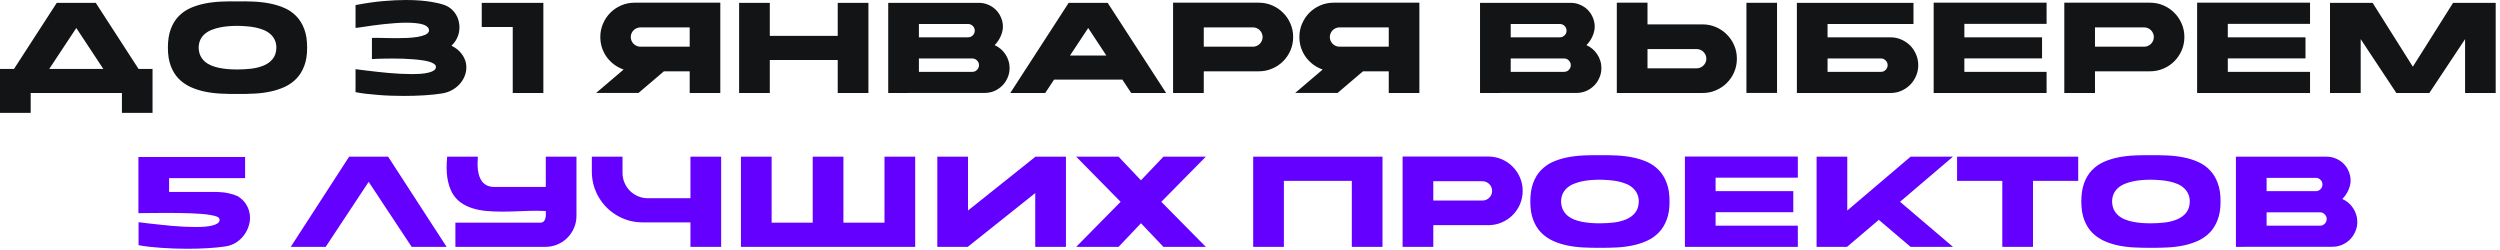 <?xml version="1.0" encoding="UTF-8"?> <svg xmlns="http://www.w3.org/2000/svg" width="390" height="39" viewBox="0 0 390 39" fill="none"><path d="M23.796 10.752V17.604H19.02V14.508H4.788V17.604H-0V10.752H2.184L8.856 0.444H14.94L21.612 10.752H23.796ZM7.68 10.752H16.116L11.904 4.368L7.68 10.752ZM37.051 10.836C37.763 10.836 38.475 10.796 39.187 10.716C39.907 10.628 40.555 10.464 41.131 10.224C41.707 9.984 42.175 9.644 42.535 9.204C42.903 8.756 43.095 8.168 43.111 7.44C43.111 6.968 43.023 6.556 42.847 6.204C42.679 5.852 42.451 5.552 42.163 5.304C41.875 5.048 41.535 4.84 41.143 4.68C40.751 4.52 40.331 4.392 39.883 4.296C39.435 4.2 38.967 4.136 38.479 4.104C37.999 4.064 37.523 4.04 37.051 4.032C36.579 4.032 36.099 4.052 35.611 4.092C35.131 4.132 34.667 4.2 34.219 4.296C33.779 4.392 33.363 4.52 32.971 4.68C32.579 4.84 32.235 5.048 31.939 5.304C31.651 5.552 31.423 5.852 31.255 6.204C31.087 6.556 30.999 6.968 30.991 7.44C31.007 7.92 31.099 8.34 31.267 8.7C31.443 9.052 31.675 9.356 31.963 9.612C32.251 9.86 32.587 10.064 32.971 10.224C33.363 10.384 33.783 10.508 34.231 10.596C34.679 10.684 35.143 10.748 35.623 10.788C36.103 10.82 36.579 10.836 37.051 10.836ZM37.051 10.848C37.067 10.848 37.071 10.848 37.063 10.848C37.063 10.84 37.059 10.836 37.051 10.836C37.043 10.836 37.039 10.84 37.039 10.848C37.039 10.848 37.043 10.848 37.051 10.848ZM37.051 0.216C37.907 0.2 38.767 0.212 39.631 0.252C40.503 0.292 41.339 0.392 42.139 0.552C42.947 0.712 43.703 0.948 44.407 1.26C45.111 1.572 45.723 2 46.243 2.544C46.763 3.08 47.171 3.748 47.467 4.548C47.771 5.348 47.919 6.312 47.911 7.44C47.919 8.536 47.771 9.48 47.467 10.272C47.171 11.064 46.763 11.728 46.243 12.264C45.723 12.8 45.111 13.232 44.407 13.56C43.703 13.88 42.947 14.124 42.139 14.292C41.339 14.46 40.503 14.564 39.631 14.604C38.767 14.652 37.907 14.668 37.051 14.652C36.203 14.668 35.343 14.652 34.471 14.604C33.599 14.564 32.759 14.46 31.951 14.292C31.151 14.124 30.399 13.88 29.695 13.56C28.999 13.232 28.387 12.8 27.859 12.264C27.339 11.728 26.931 11.064 26.635 10.272C26.339 9.48 26.191 8.536 26.191 7.44C26.191 6.312 26.339 5.348 26.635 4.548C26.931 3.748 27.339 3.08 27.859 2.544C28.387 2 28.999 1.572 29.695 1.26C30.399 0.948 31.151 0.712 31.951 0.552C32.759 0.392 33.599 0.292 34.471 0.252C35.343 0.212 36.203 0.2 37.051 0.216ZM70.429 7.128C71.101 7.464 71.617 7.872 71.977 8.352C72.345 8.824 72.581 9.32 72.685 9.84C72.789 10.36 72.773 10.884 72.637 11.412C72.501 11.932 72.265 12.412 71.929 12.852C71.593 13.292 71.165 13.668 70.645 13.98C70.125 14.292 69.533 14.496 68.869 14.592C68.101 14.712 67.213 14.804 66.205 14.868C65.197 14.932 64.145 14.964 63.049 14.964C62.361 14.964 61.669 14.952 60.973 14.928C60.285 14.904 59.613 14.864 58.957 14.808C58.301 14.76 57.677 14.7 57.085 14.628C56.493 14.556 55.953 14.472 55.465 14.376V10.788C55.569 10.796 55.777 10.824 56.089 10.872C56.409 10.912 56.797 10.96 57.253 11.016C57.709 11.072 58.221 11.132 58.789 11.196C59.357 11.26 59.945 11.32 60.553 11.376C61.169 11.424 61.789 11.468 62.413 11.508C63.037 11.54 63.637 11.556 64.213 11.556C64.741 11.556 65.237 11.54 65.701 11.508C66.165 11.468 66.565 11.404 66.901 11.316C67.245 11.228 67.513 11.116 67.705 10.98C67.905 10.836 68.005 10.656 68.005 10.44C68.005 10.256 67.905 10.096 67.705 9.96C67.513 9.824 67.249 9.708 66.913 9.612C66.585 9.516 66.197 9.44 65.749 9.384C65.301 9.32 64.829 9.272 64.333 9.24C63.837 9.2 63.329 9.172 62.809 9.156C62.289 9.14 61.785 9.132 61.297 9.132C60.841 9.132 60.413 9.136 60.013 9.144C59.621 9.152 59.277 9.16 58.981 9.168C58.629 9.184 58.309 9.2 58.021 9.216V5.916C58.157 5.9 58.353 5.896 58.609 5.904C58.865 5.904 59.165 5.908 59.509 5.916C59.861 5.924 60.241 5.932 60.649 5.94C61.057 5.948 61.477 5.952 61.909 5.952C62.477 5.952 63.041 5.94 63.601 5.916C64.161 5.884 64.673 5.832 65.137 5.76C65.601 5.68 65.993 5.572 66.313 5.436C66.633 5.292 66.833 5.108 66.913 4.884C66.953 4.628 66.889 4.416 66.721 4.248C66.561 4.072 66.325 3.932 66.013 3.828C65.701 3.724 65.325 3.652 64.885 3.612C64.445 3.564 63.973 3.54 63.469 3.54C62.917 3.54 62.341 3.56 61.741 3.6C61.141 3.64 60.549 3.692 59.965 3.756C59.381 3.82 58.821 3.888 58.285 3.96C57.757 4.032 57.289 4.1 56.881 4.164C56.473 4.22 56.141 4.268 55.885 4.308C55.637 4.34 55.497 4.356 55.465 4.356V0.792C57.049 0.488 58.489 0.28 59.785 0.168C61.081 0.056 62.249 -0 63.289 -0C64.145 -0 64.905 0.028 65.569 0.084C66.233 0.14 66.805 0.208 67.285 0.288C67.765 0.368 68.149 0.444 68.437 0.516C68.733 0.588 68.933 0.644 69.037 0.684C69.517 0.82 69.933 1.028 70.285 1.308C70.637 1.588 70.921 1.912 71.137 2.28C71.361 2.648 71.513 3.048 71.593 3.48C71.681 3.904 71.697 4.332 71.641 4.764C71.593 5.196 71.465 5.616 71.257 6.024C71.057 6.432 70.781 6.8 70.429 7.128ZM84.764 14.508H79.988V4.212H75.152V0.444H84.764V14.508ZM93.648 5.772C93.648 5.036 93.788 4.344 94.068 3.696C94.348 3.04 94.728 2.472 95.208 1.992C95.696 1.504 96.264 1.12 96.912 0.84C97.56 0.56 98.256 0.42 99 0.42H112.368V14.508H107.592V11.124H103.572L99.612 14.496H93L97.284 10.848C96.756 10.664 96.268 10.408 95.82 10.08C95.38 9.752 94.996 9.368 94.668 8.928C94.348 8.488 94.096 8 93.912 7.464C93.736 6.928 93.648 6.364 93.648 5.772ZM99.912 4.272C99.704 4.272 99.508 4.312 99.324 4.392C99.14 4.472 98.98 4.58 98.844 4.716C98.708 4.852 98.6 5.012 98.52 5.196C98.44 5.372 98.4 5.564 98.4 5.772C98.4 5.98 98.44 6.176 98.52 6.36C98.6 6.544 98.708 6.704 98.844 6.84C98.98 6.976 99.14 7.084 99.324 7.164C99.508 7.244 99.704 7.284 99.912 7.284H107.592V4.272H99.912ZM130.685 0.444H135.473V14.508H130.685V9.36H120.089V14.508H115.301V0.444H120.089V5.592H130.685V0.444ZM157.498 10.608C157.498 11.144 157.394 11.648 157.186 12.12C156.986 12.592 156.71 13.004 156.358 13.356C156.006 13.708 155.594 13.988 155.122 14.196C154.65 14.396 154.146 14.496 153.61 14.496H146.062C143.862 14.504 141.362 14.508 138.562 14.508V0.444H152.722C153.242 0.444 153.726 0.544 154.174 0.744C154.63 0.936 155.026 1.2 155.362 1.536C155.698 1.872 155.962 2.268 156.154 2.724C156.354 3.172 156.454 3.656 156.454 4.176C156.454 4.44 156.418 4.704 156.346 4.968C156.282 5.232 156.19 5.488 156.07 5.736C155.958 5.984 155.822 6.22 155.662 6.444C155.51 6.66 155.35 6.852 155.182 7.02L155.17 7.044C155.514 7.196 155.826 7.392 156.106 7.632C156.394 7.872 156.638 8.148 156.838 8.46C157.046 8.764 157.206 9.1 157.318 9.468C157.438 9.828 157.498 10.208 157.498 10.608ZM151.678 11.208C151.966 11.208 152.21 11.108 152.41 10.908C152.618 10.7 152.722 10.452 152.722 10.164C152.722 9.876 152.618 9.632 152.41 9.432C152.21 9.224 151.966 9.12 151.678 9.12H143.35V11.208H151.678ZM143.35 5.82H151.018C151.306 5.82 151.55 5.72 151.75 5.52C151.958 5.32 152.062 5.076 152.062 4.788C152.062 4.492 151.958 4.244 151.75 4.044C151.55 3.844 151.306 3.744 151.018 3.744H143.35V5.82ZM169.761 4.368L166.917 8.664H172.593L169.761 4.368ZM163.053 14.508H157.605L166.713 0.444H172.797L181.917 14.508H176.469L175.089 12.42H164.433L163.053 14.508ZM196.38 0.42C197.116 0.42 197.808 0.56 198.456 0.84C199.112 1.12 199.68 1.504 200.16 1.992C200.648 2.472 201.032 3.04 201.312 3.696C201.592 4.344 201.732 5.036 201.732 5.772C201.732 6.516 201.592 7.212 201.312 7.86C201.032 8.508 200.648 9.076 200.16 9.564C199.68 10.044 199.112 10.424 198.456 10.704C197.808 10.984 197.116 11.124 196.38 11.124H187.788V14.508H183V0.42H196.38ZM196.968 5.772C196.968 5.564 196.928 5.372 196.848 5.196C196.768 5.012 196.66 4.852 196.524 4.716C196.388 4.58 196.228 4.472 196.044 4.392C195.868 4.312 195.676 4.272 195.468 4.272H187.788V7.284H195.468C195.676 7.284 195.868 7.244 196.044 7.164C196.228 7.084 196.388 6.976 196.524 6.84C196.66 6.704 196.768 6.544 196.848 6.36C196.928 6.176 196.968 5.98 196.968 5.772ZM202.702 5.772C202.702 5.036 202.842 4.344 203.122 3.696C203.402 3.04 203.782 2.472 204.262 1.992C204.75 1.504 205.318 1.12 205.966 0.84C206.614 0.56 207.31 0.42 208.054 0.42H221.422V14.508H216.646V11.124H212.626L208.666 14.496H202.054L206.338 10.848C205.81 10.664 205.322 10.408 204.874 10.08C204.434 9.752 204.05 9.368 203.722 8.928C203.402 8.488 203.15 8 202.966 7.464C202.79 6.928 202.702 6.364 202.702 5.772ZM208.966 4.272C208.758 4.272 208.562 4.312 208.378 4.392C208.194 4.472 208.034 4.58 207.898 4.716C207.762 4.852 207.654 5.012 207.574 5.196C207.494 5.372 207.454 5.564 207.454 5.772C207.454 5.98 207.494 6.176 207.574 6.36C207.654 6.544 207.762 6.704 207.898 6.84C208.034 6.976 208.194 7.084 208.378 7.164C208.562 7.244 208.758 7.284 208.966 7.284H216.646V4.272H208.966ZM249.819 10.608C249.819 11.144 249.715 11.648 249.507 12.12C249.307 12.592 249.031 13.004 248.679 13.356C248.327 13.708 247.915 13.988 247.443 14.196C246.971 14.396 246.467 14.496 245.931 14.496H238.383C236.183 14.504 233.683 14.508 230.883 14.508V0.444H245.043C245.563 0.444 246.047 0.544 246.495 0.744C246.951 0.936 247.347 1.2 247.683 1.536C248.019 1.872 248.283 2.268 248.475 2.724C248.675 3.172 248.775 3.656 248.775 4.176C248.775 4.44 248.739 4.704 248.667 4.968C248.603 5.232 248.511 5.488 248.391 5.736C248.279 5.984 248.143 6.22 247.983 6.444C247.831 6.66 247.671 6.852 247.503 7.02L247.491 7.044C247.835 7.196 248.147 7.392 248.427 7.632C248.715 7.872 248.959 8.148 249.159 8.46C249.367 8.764 249.527 9.1 249.639 9.468C249.759 9.828 249.819 10.208 249.819 10.608ZM243.999 11.208C244.287 11.208 244.531 11.108 244.731 10.908C244.939 10.7 245.043 10.452 245.043 10.164C245.043 9.876 244.939 9.632 244.731 9.432C244.531 9.224 244.287 9.12 243.999 9.12H235.671V11.208H243.999ZM235.671 5.82H243.339C243.627 5.82 243.871 5.72 244.071 5.52C244.279 5.32 244.383 5.076 244.383 4.788C244.383 4.492 244.279 4.244 244.071 4.044C243.871 3.844 243.627 3.744 243.339 3.744H235.671V5.82ZM277.218 0.432V14.496H272.442V0.432H277.218ZM264.69 10.656C264.898 10.656 265.09 10.616 265.266 10.536C265.45 10.456 265.61 10.348 265.746 10.212C265.882 10.076 265.99 9.92 266.07 9.744C266.15 9.56 266.19 9.364 266.19 9.156C266.19 8.948 266.15 8.756 266.07 8.58C265.99 8.396 265.882 8.236 265.746 8.1C265.61 7.964 265.45 7.856 265.266 7.776C265.09 7.696 264.898 7.656 264.69 7.656H257.01V10.656H264.69ZM265.602 3.804C266.338 3.804 267.03 3.944 267.678 4.224C268.334 4.504 268.902 4.888 269.382 5.376C269.87 5.856 270.254 6.424 270.534 7.08C270.814 7.728 270.954 8.42 270.954 9.156C270.954 9.892 270.814 10.588 270.534 11.244C270.254 11.892 269.87 12.46 269.382 12.948C268.902 13.428 268.334 13.808 267.678 14.088C267.03 14.368 266.338 14.508 265.602 14.508H252.222V0.42H257.01V3.804H265.602ZM294.472 10.164C294.472 9.876 294.368 9.632 294.16 9.432C293.96 9.224 293.716 9.12 293.428 9.12H285.1V11.208H293.428C293.716 11.208 293.96 11.108 294.16 10.908C294.368 10.7 294.472 10.452 294.472 10.164ZM299.248 10.164C299.248 10.764 299.132 11.328 298.9 11.856C298.676 12.384 298.368 12.844 297.976 13.236C297.584 13.628 297.124 13.94 296.596 14.172C296.076 14.396 295.516 14.508 294.916 14.508H280.312V0.444H298.504V3.744H285.1V5.82H294.916C295.516 5.82 296.076 5.936 296.596 6.168C297.124 6.392 297.584 6.7 297.976 7.092C298.368 7.484 298.676 7.944 298.9 8.472C299.132 9 299.248 9.564 299.248 10.164ZM319.268 14.508H301.652V14.484V0.42H319.268V3.72H306.44V5.82H318.56V9.108H306.44V11.208H319.268V14.508ZM335.411 0.42C336.147 0.42 336.839 0.56 337.487 0.84C338.143 1.12 338.711 1.504 339.191 1.992C339.679 2.472 340.063 3.04 340.343 3.696C340.623 4.344 340.763 5.036 340.763 5.772C340.763 6.516 340.623 7.212 340.343 7.86C340.063 8.508 339.679 9.076 339.191 9.564C338.711 10.044 338.143 10.424 337.487 10.704C336.839 10.984 336.147 11.124 335.411 11.124H326.819V14.508H322.031V0.42H335.411ZM335.999 5.772C335.999 5.564 335.959 5.372 335.879 5.196C335.799 5.012 335.691 4.852 335.555 4.716C335.419 4.58 335.259 4.472 335.075 4.392C334.899 4.312 334.707 4.272 334.499 4.272H326.819V7.284H334.499C334.707 7.284 334.899 7.244 335.075 7.164C335.259 7.084 335.419 6.976 335.555 6.84C335.691 6.704 335.799 6.544 335.879 6.36C335.959 6.176 335.999 5.98 335.999 5.772ZM360.366 14.508H342.75V14.484V0.42H360.366V3.72H347.538V5.82H359.658V9.108H347.538V11.208H360.366V14.508ZM382.68 0.444H389.328V14.508H384.576H384.552V6.108L378.984 14.496L378.996 14.508H378.984H373.824H373.812L373.824 14.496L368.268 6.108V14.508H368.232H363.48V0.444H370.128L376.404 10.404L382.68 0.444Z" fill="#131416"></path><path d="M37.096 30.612C37.672 30.972 38.112 31.404 38.416 31.908C38.72 32.404 38.904 32.928 38.968 33.48C39.04 34.024 38.996 34.572 38.836 35.124C38.684 35.676 38.436 36.184 38.092 36.648C37.756 37.112 37.336 37.508 36.832 37.836C36.328 38.156 35.756 38.36 35.116 38.448C34.348 38.568 33.46 38.656 32.452 38.712C31.452 38.776 30.4 38.808 29.296 38.808C28.608 38.808 27.912 38.796 27.208 38.772C26.512 38.748 25.832 38.712 25.168 38.664C24.512 38.616 23.88 38.56 23.272 38.496C22.672 38.424 22.12 38.34 21.616 38.244V34.668C21.736 34.676 21.956 34.7 22.276 34.74C22.596 34.78 22.984 34.828 23.44 34.884C23.904 34.932 24.42 34.988 24.988 35.052C25.564 35.116 26.16 35.176 26.776 35.232C27.392 35.28 28.016 35.324 28.648 35.364C29.28 35.396 29.884 35.412 30.46 35.412C30.988 35.412 31.484 35.396 31.948 35.364C32.412 35.324 32.812 35.26 33.148 35.172C33.492 35.084 33.76 34.972 33.952 34.836C34.152 34.692 34.252 34.512 34.252 34.296C34.252 34.264 34.248 34.232 34.24 34.2C34.232 34.168 34.22 34.132 34.204 34.092C34.156 33.964 34.012 33.856 33.772 33.768C33.532 33.68 33.216 33.604 32.824 33.54C32.44 33.468 31.992 33.412 31.48 33.372C30.968 33.332 30.416 33.3 29.824 33.276C29.232 33.252 28.612 33.236 27.964 33.228C27.324 33.22 26.676 33.216 26.02 33.216C25.236 33.216 24.464 33.22 23.704 33.228C22.952 33.236 22.248 33.244 21.592 33.252V24.492H38.236V27.792H26.38V29.94H33.772C34.476 29.956 35.096 30.024 35.632 30.144C36.176 30.256 36.664 30.412 37.096 30.612ZM60.549 24.444L69.669 38.508H64.221L57.513 28.368L50.805 38.508H45.357L54.465 24.444H60.549ZM89.93 24.444V33.672C89.93 34.344 89.802 34.972 89.546 35.556C89.298 36.14 88.954 36.652 88.514 37.092C88.074 37.532 87.558 37.88 86.966 38.136C86.382 38.384 85.758 38.508 85.094 38.508H71.042V34.74H84.242C84.49 34.74 84.678 34.68 84.806 34.56C84.934 34.432 85.022 34.276 85.07 34.092C85.126 33.908 85.154 33.712 85.154 33.504C85.154 33.288 85.15 33.092 85.142 32.916C84.686 32.892 84.222 32.88 83.75 32.88C82.838 32.88 81.918 32.904 80.99 32.952C80.07 32.992 79.162 33.012 78.266 33.012C77.426 33.012 76.614 32.976 75.83 32.904C75.054 32.832 74.33 32.688 73.658 32.472C72.994 32.256 72.39 31.956 71.846 31.572C71.31 31.18 70.866 30.668 70.514 30.036C70.17 29.396 69.926 28.62 69.782 27.708C69.646 26.796 69.638 25.708 69.758 24.444H74.546C74.522 24.764 74.506 25.104 74.498 25.464C74.498 25.824 74.518 26.18 74.558 26.532C74.606 26.876 74.682 27.208 74.786 27.528C74.898 27.84 75.05 28.12 75.242 28.368C75.442 28.608 75.694 28.8 75.998 28.944C76.302 29.088 76.67 29.16 77.102 29.16H85.142V24.444H89.93ZM107.71 24.444H112.498V38.508H107.71V34.692H100.258C99.53 34.692 98.826 34.6 98.146 34.416C97.474 34.224 96.842 33.956 96.25 33.612C95.666 33.268 95.13 32.856 94.642 32.376C94.162 31.888 93.75 31.352 93.406 30.768C93.062 30.176 92.794 29.544 92.602 28.872C92.418 28.192 92.326 27.488 92.326 26.76V24.444H97.114V26.976C97.114 27.52 97.218 28.032 97.426 28.512C97.634 28.992 97.914 29.412 98.266 29.772C98.626 30.124 99.046 30.404 99.526 30.612C100.006 30.82 100.518 30.924 101.062 30.924H107.71V24.444ZM137.98 24.444H142.768V38.508H115.588V24.444H120.376V34.74H126.784V24.444H131.572V34.74H137.98V24.444ZM161.533 24.444H166.285V38.508H161.497V30.12L150.973 38.508H146.221V24.444H151.009V32.844L161.533 24.444ZM181.172 31.488L188.108 38.508H181.496L177.992 34.824L174.5 38.508H167.888L174.812 31.488V31.476L167.888 24.444H174.5L177.992 28.128L181.496 24.444H188.108L181.172 31.476H181.184L181.172 31.488ZM215.67 24.444V38.508H210.882V28.212H200.286V38.508H195.498V24.444H215.67ZM232.186 24.42C232.922 24.42 233.614 24.56 234.262 24.84C234.918 25.12 235.486 25.504 235.966 25.992C236.454 26.472 236.838 27.04 237.118 27.696C237.398 28.344 237.538 29.036 237.538 29.772C237.538 30.516 237.398 31.212 237.118 31.86C236.838 32.508 236.454 33.076 235.966 33.564C235.486 34.044 234.918 34.424 234.262 34.704C233.614 34.984 232.922 35.124 232.186 35.124H223.594V38.508H218.806V24.42H232.186ZM232.774 29.772C232.774 29.564 232.734 29.372 232.654 29.196C232.574 29.012 232.466 28.852 232.33 28.716C232.194 28.58 232.034 28.472 231.85 28.392C231.674 28.312 231.482 28.272 231.274 28.272H223.594V31.284H231.274C231.482 31.284 231.674 31.244 231.85 31.164C232.034 31.084 232.194 30.976 232.33 30.84C232.466 30.704 232.574 30.544 232.654 30.36C232.734 30.176 232.774 29.98 232.774 29.772ZM249.588 34.836C250.3 34.836 251.012 34.796 251.724 34.716C252.444 34.628 253.092 34.464 253.668 34.224C254.244 33.984 254.712 33.644 255.072 33.204C255.44 32.756 255.632 32.168 255.648 31.44C255.648 30.968 255.56 30.556 255.384 30.204C255.216 29.852 254.988 29.552 254.7 29.304C254.412 29.048 254.072 28.84 253.68 28.68C253.288 28.52 252.868 28.392 252.42 28.296C251.972 28.2 251.504 28.136 251.016 28.104C250.536 28.064 250.06 28.04 249.588 28.032C249.116 28.032 248.636 28.052 248.148 28.092C247.668 28.132 247.204 28.2 246.756 28.296C246.316 28.392 245.9 28.52 245.508 28.68C245.116 28.84 244.772 29.048 244.476 29.304C244.188 29.552 243.96 29.852 243.792 30.204C243.624 30.556 243.536 30.968 243.528 31.44C243.544 31.92 243.636 32.34 243.804 32.7C243.98 33.052 244.212 33.356 244.5 33.612C244.788 33.86 245.124 34.064 245.508 34.224C245.9 34.384 246.32 34.508 246.768 34.596C247.216 34.684 247.68 34.748 248.16 34.788C248.64 34.82 249.116 34.836 249.588 34.836ZM249.588 34.848C249.604 34.848 249.608 34.848 249.6 34.848C249.6 34.84 249.596 34.836 249.588 34.836C249.58 34.836 249.576 34.84 249.576 34.848C249.576 34.848 249.58 34.848 249.588 34.848ZM249.588 24.216C250.444 24.2 251.304 24.212 252.168 24.252C253.04 24.292 253.876 24.392 254.676 24.552C255.484 24.712 256.24 24.948 256.944 25.26C257.648 25.572 258.26 26 258.78 26.544C259.3 27.08 259.708 27.748 260.004 28.548C260.308 29.348 260.456 30.312 260.448 31.44C260.456 32.536 260.308 33.48 260.004 34.272C259.708 35.064 259.3 35.728 258.78 36.264C258.26 36.8 257.648 37.232 256.944 37.56C256.24 37.88 255.484 38.124 254.676 38.292C253.876 38.46 253.04 38.564 252.168 38.604C251.304 38.652 250.444 38.668 249.588 38.652C248.74 38.668 247.88 38.652 247.008 38.604C246.136 38.564 245.296 38.46 244.488 38.292C243.688 38.124 242.936 37.88 242.232 37.56C241.536 37.232 240.924 36.8 240.396 36.264C239.876 35.728 239.468 35.064 239.172 34.272C238.876 33.48 238.728 32.536 238.728 31.44C238.728 30.312 238.876 29.348 239.172 28.548C239.468 27.748 239.876 27.08 240.396 26.544C240.924 26 241.536 25.572 242.232 25.26C242.936 24.948 243.688 24.712 244.488 24.552C245.296 24.392 246.136 24.292 247.008 24.252C247.88 24.212 248.74 24.2 249.588 24.216ZM280.462 38.508H262.846V38.484V24.42H280.462V27.72H267.634V29.82H279.754V33.108H267.634V35.208H280.462V38.508ZM296.408 31.476L304.664 38.508H298.052L293.096 34.296L288.14 38.508H283.388V24.444H288.176V32.844L298.052 24.444H304.664L296.408 31.476ZM324.203 28.212H317.147V38.508H312.359V28.212H305.303V24.444H324.203V28.212ZM335.545 34.836C336.257 34.836 336.969 34.796 337.681 34.716C338.401 34.628 339.049 34.464 339.625 34.224C340.201 33.984 340.669 33.644 341.029 33.204C341.397 32.756 341.589 32.168 341.605 31.44C341.605 30.968 341.517 30.556 341.341 30.204C341.173 29.852 340.945 29.552 340.657 29.304C340.369 29.048 340.029 28.84 339.637 28.68C339.245 28.52 338.825 28.392 338.377 28.296C337.929 28.2 337.461 28.136 336.973 28.104C336.493 28.064 336.017 28.04 335.545 28.032C335.073 28.032 334.593 28.052 334.105 28.092C333.625 28.132 333.161 28.2 332.713 28.296C332.273 28.392 331.857 28.52 331.465 28.68C331.073 28.84 330.729 29.048 330.433 29.304C330.145 29.552 329.917 29.852 329.749 30.204C329.581 30.556 329.493 30.968 329.485 31.44C329.501 31.92 329.593 32.34 329.761 32.7C329.937 33.052 330.169 33.356 330.457 33.612C330.745 33.86 331.081 34.064 331.465 34.224C331.857 34.384 332.277 34.508 332.725 34.596C333.173 34.684 333.637 34.748 334.117 34.788C334.597 34.82 335.073 34.836 335.545 34.836ZM335.545 34.848C335.561 34.848 335.565 34.848 335.557 34.848C335.557 34.84 335.553 34.836 335.545 34.836C335.537 34.836 335.533 34.84 335.533 34.848C335.533 34.848 335.537 34.848 335.545 34.848ZM335.545 24.216C336.401 24.2 337.261 24.212 338.125 24.252C338.997 24.292 339.833 24.392 340.633 24.552C341.441 24.712 342.197 24.948 342.901 25.26C343.605 25.572 344.217 26 344.737 26.544C345.257 27.08 345.665 27.748 345.961 28.548C346.265 29.348 346.413 30.312 346.405 31.44C346.413 32.536 346.265 33.48 345.961 34.272C345.665 35.064 345.257 35.728 344.737 36.264C344.217 36.8 343.605 37.232 342.901 37.56C342.197 37.88 341.441 38.124 340.633 38.292C339.833 38.46 338.997 38.564 338.125 38.604C337.261 38.652 336.401 38.668 335.545 38.652C334.697 38.668 333.837 38.652 332.965 38.604C332.093 38.564 331.253 38.46 330.445 38.292C329.645 38.124 328.893 37.88 328.189 37.56C327.493 37.232 326.881 36.8 326.353 36.264C325.833 35.728 325.425 35.064 325.129 34.272C324.833 33.48 324.685 32.536 324.685 31.44C324.685 30.312 324.833 29.348 325.129 28.548C325.425 27.748 325.833 27.08 326.353 26.544C326.881 26 327.493 25.572 328.189 25.26C328.893 24.948 329.645 24.712 330.445 24.552C331.253 24.392 332.093 24.292 332.965 24.252C333.837 24.212 334.697 24.2 335.545 24.216ZM367.739 34.608C367.739 35.144 367.635 35.648 367.427 36.12C367.227 36.592 366.951 37.004 366.599 37.356C366.247 37.708 365.835 37.988 365.363 38.196C364.891 38.396 364.387 38.496 363.851 38.496H356.303C354.103 38.504 351.603 38.508 348.803 38.508V24.444H362.963C363.483 24.444 363.967 24.544 364.415 24.744C364.871 24.936 365.267 25.2 365.603 25.536C365.939 25.872 366.203 26.268 366.395 26.724C366.595 27.172 366.695 27.656 366.695 28.176C366.695 28.44 366.659 28.704 366.587 28.968C366.523 29.232 366.431 29.488 366.311 29.736C366.199 29.984 366.063 30.22 365.903 30.444C365.751 30.66 365.591 30.852 365.423 31.02L365.411 31.044C365.755 31.196 366.067 31.392 366.347 31.632C366.635 31.872 366.879 32.148 367.079 32.46C367.287 32.764 367.447 33.1 367.559 33.468C367.679 33.828 367.739 34.208 367.739 34.608ZM361.919 35.208C362.207 35.208 362.451 35.108 362.651 34.908C362.859 34.7 362.963 34.452 362.963 34.164C362.963 33.876 362.859 33.632 362.651 33.432C362.451 33.224 362.207 33.12 361.919 33.12H353.591V35.208H361.919ZM353.591 29.82H361.259C361.547 29.82 361.791 29.72 361.991 29.52C362.199 29.32 362.303 29.076 362.303 28.788C362.303 28.492 362.199 28.244 361.991 28.044C361.791 27.844 361.547 27.744 361.259 27.744H353.591V29.82Z" fill="#6400FF"></path></svg> 